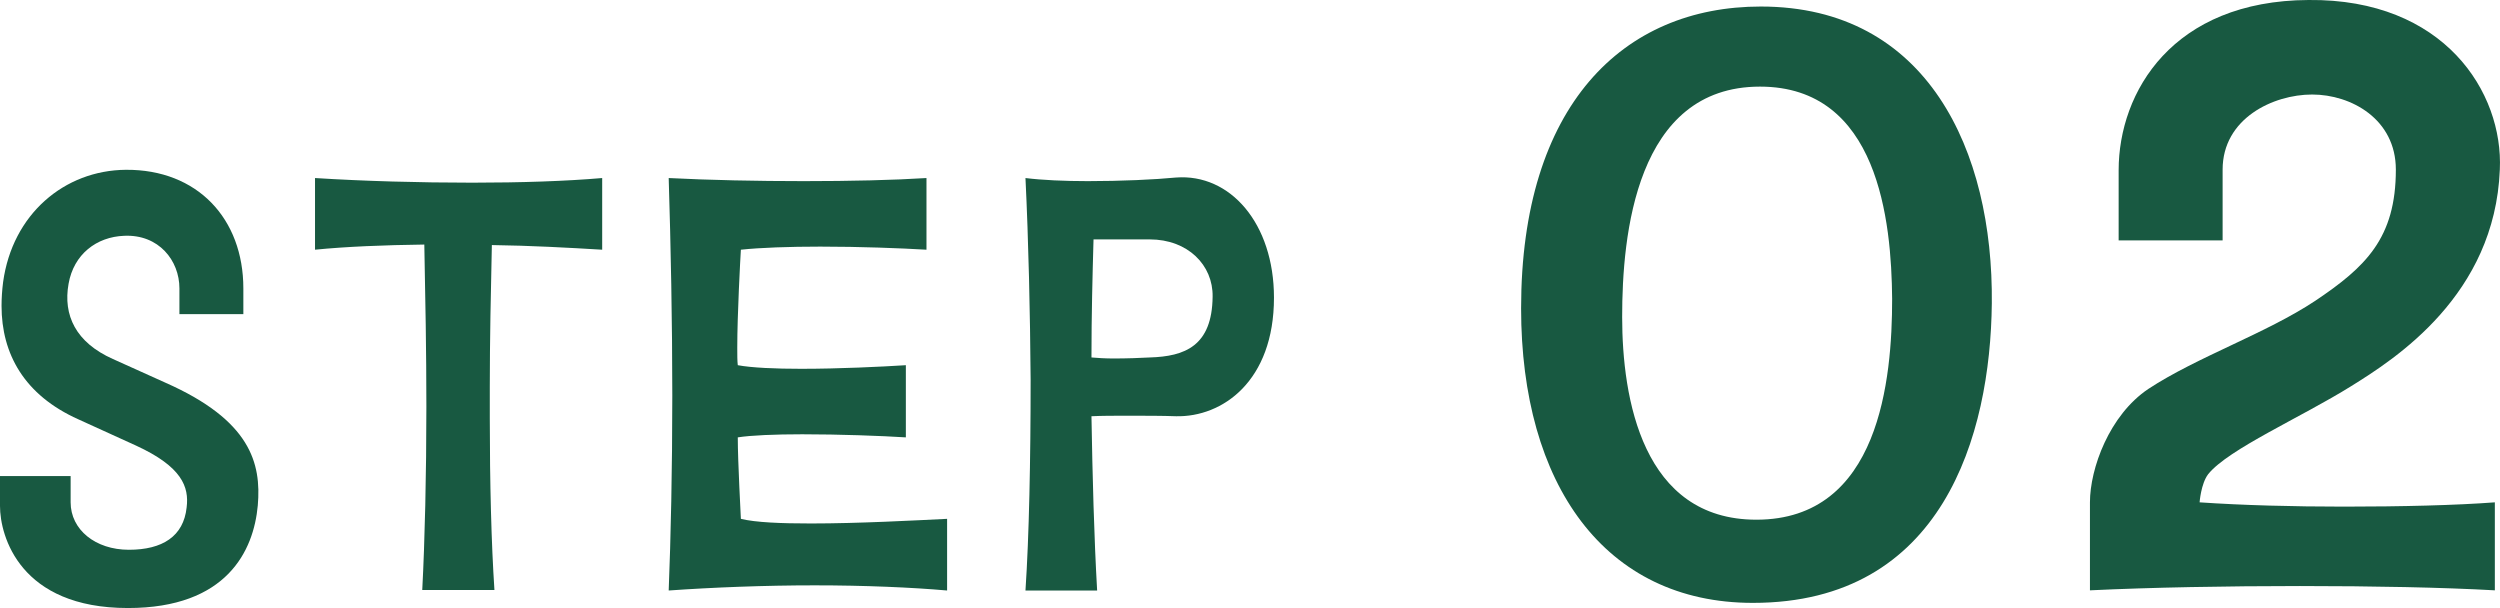 <?xml version="1.0" encoding="UTF-8"?>
<svg id="_レイヤー_2" data-name="レイヤー 2" xmlns="http://www.w3.org/2000/svg" viewBox="0 0 145.47 35.38">
  <defs>
    <style>
      .cls-1 {
        fill: #185941;
        stroke-width: 0px;
      }
    </style>
  </defs>
  <g id="design">
    <g>
      <path class="cls-1" d="M7.44,35.38c-6.27,0-7.44-4.17-7.44-5.94v-1.74h4.11v1.53c0,1.59,1.44,2.76,3.39,2.76s3.18-.78,3.36-2.46c.15-1.2-.27-2.37-2.94-3.6l-3.36-1.53C1.41,22.99.09,20.59.09,17.8c0-.45.03-.9.09-1.38.54-3.96,3.57-6.51,7.14-6.54,4.17-.03,6.84,2.85,6.84,6.9v1.5h-3.72v-1.5c0-1.62-1.2-3.15-3.21-3.06-1.62.06-2.94,1.08-3.24,2.79-.33,1.83.42,3.42,2.58,4.38l3.06,1.38c4.95,2.19,5.58,4.68,5.37,7.14-.24,2.64-1.8,5.97-7.56,5.97Z"/>
      <path class="cls-1" d="M35.04,14.53c-1.98-.12-4.2-.24-6.42-.27-.06,2.7-.12,5.52-.12,8.28v1.77c0,3.78.09,7.32.27,10.02h-4.2c.15-2.88.24-6.69.24-10.68,0-3.15-.06-6.39-.12-9.42-2.34.03-4.56.12-6.36.3v-4.17c2.85.18,6.09.27,9.15.27,2.82,0,5.49-.09,7.56-.27v4.17Z"/>
      <path class="cls-1" d="M55.11,34.36c-2.04-.18-4.8-.3-7.71-.3s-5.94.12-8.49.3c.12-3,.21-7.05.21-11.34s-.09-8.76-.21-12.66c2.34.12,5.16.18,7.86.18s5.25-.06,7.14-.18v4.17c-1.5-.09-3.9-.18-6.18-.18-1.8,0-3.51.06-4.62.18-.03.48-.21,3.78-.21,5.7,0,.42,0,.78.03,1.02.81.15,2.19.21,3.69.21,2.19,0,4.68-.12,6.09-.21v4.2c-1.41-.09-3.87-.18-6.03-.18-1.59,0-3,.06-3.75.18,0,1.44.18,4.62.18,4.74.84.21,2.34.27,4.08.27,2.76,0,6.09-.18,7.92-.27v4.17Z"/>
      <path class="cls-1" d="M68.43,24.22c-.78-.03-1.83-.03-2.85-.03-.75,0-1.47,0-2.07.03.06,3.48.15,6.99.33,10.14h-4.17c.21-3.15.3-7.59.3-12.27-.03-3.9-.12-8.01-.3-11.73.96.12,2.28.18,3.63.18,1.92,0,3.9-.09,5.13-.21,3.15-.24,5.7,2.67,5.7,6.99,0,4.86-3,6.96-5.7,6.9ZM66.9,13.93h-3.27c-.06,2.1-.12,4.44-.12,6.87.33.03.81.06,1.29.06.75,0,1.56-.03,2.1-.06,2.04-.06,3.63-.66,3.66-3.54.03-1.83-1.44-3.33-3.66-3.33Z"/>
      <path class="cls-1" d="M101.99,35.08c-8.61,0-13.48-6.89-13.48-17.14,0-11.8,5.92-17.56,13.95-17.56,9.7,0,13.53,8.4,13.44,17.27-.08,7.69-2.86,17.43-13.9,17.43ZM102.41,5.04c-7.23,0-8.02,8.65-8.02,13.4s1.18,11.8,7.81,11.8c7.18,0,7.9-8.19,7.9-12.85-.04-4.54-.8-12.35-7.69-12.35Z"/>
      <path class="cls-1" d="M136.81,22.47c-2.9,1.81-7.14,3.66-8.32,5.12-.42.55-.5,1.64-.5,1.64,2.48.17,5.46.25,8.4.25,3.32,0,6.55-.08,8.78-.25v5.12c-3.03-.17-7.1-.25-11.34-.25s-8.65.08-12.22.25v-5.12c0-1.97,1.13-5.08,3.4-6.6,2.81-1.85,6.85-3.23,9.7-5.12,2.94-1.97,4.7-3.65,4.7-7.64,0-2.94-2.6-4.37-4.87-4.37s-5.21,1.39-5.21,4.37v4.12h-6.05v-4.08C123.28,5.34,126.43.04,134.33,0c7.9-.08,11.34,5.38,11.13,9.87-.29,7.31-6.09,11.01-8.65,12.6Z"/>
    </g>
  </g>
</svg>